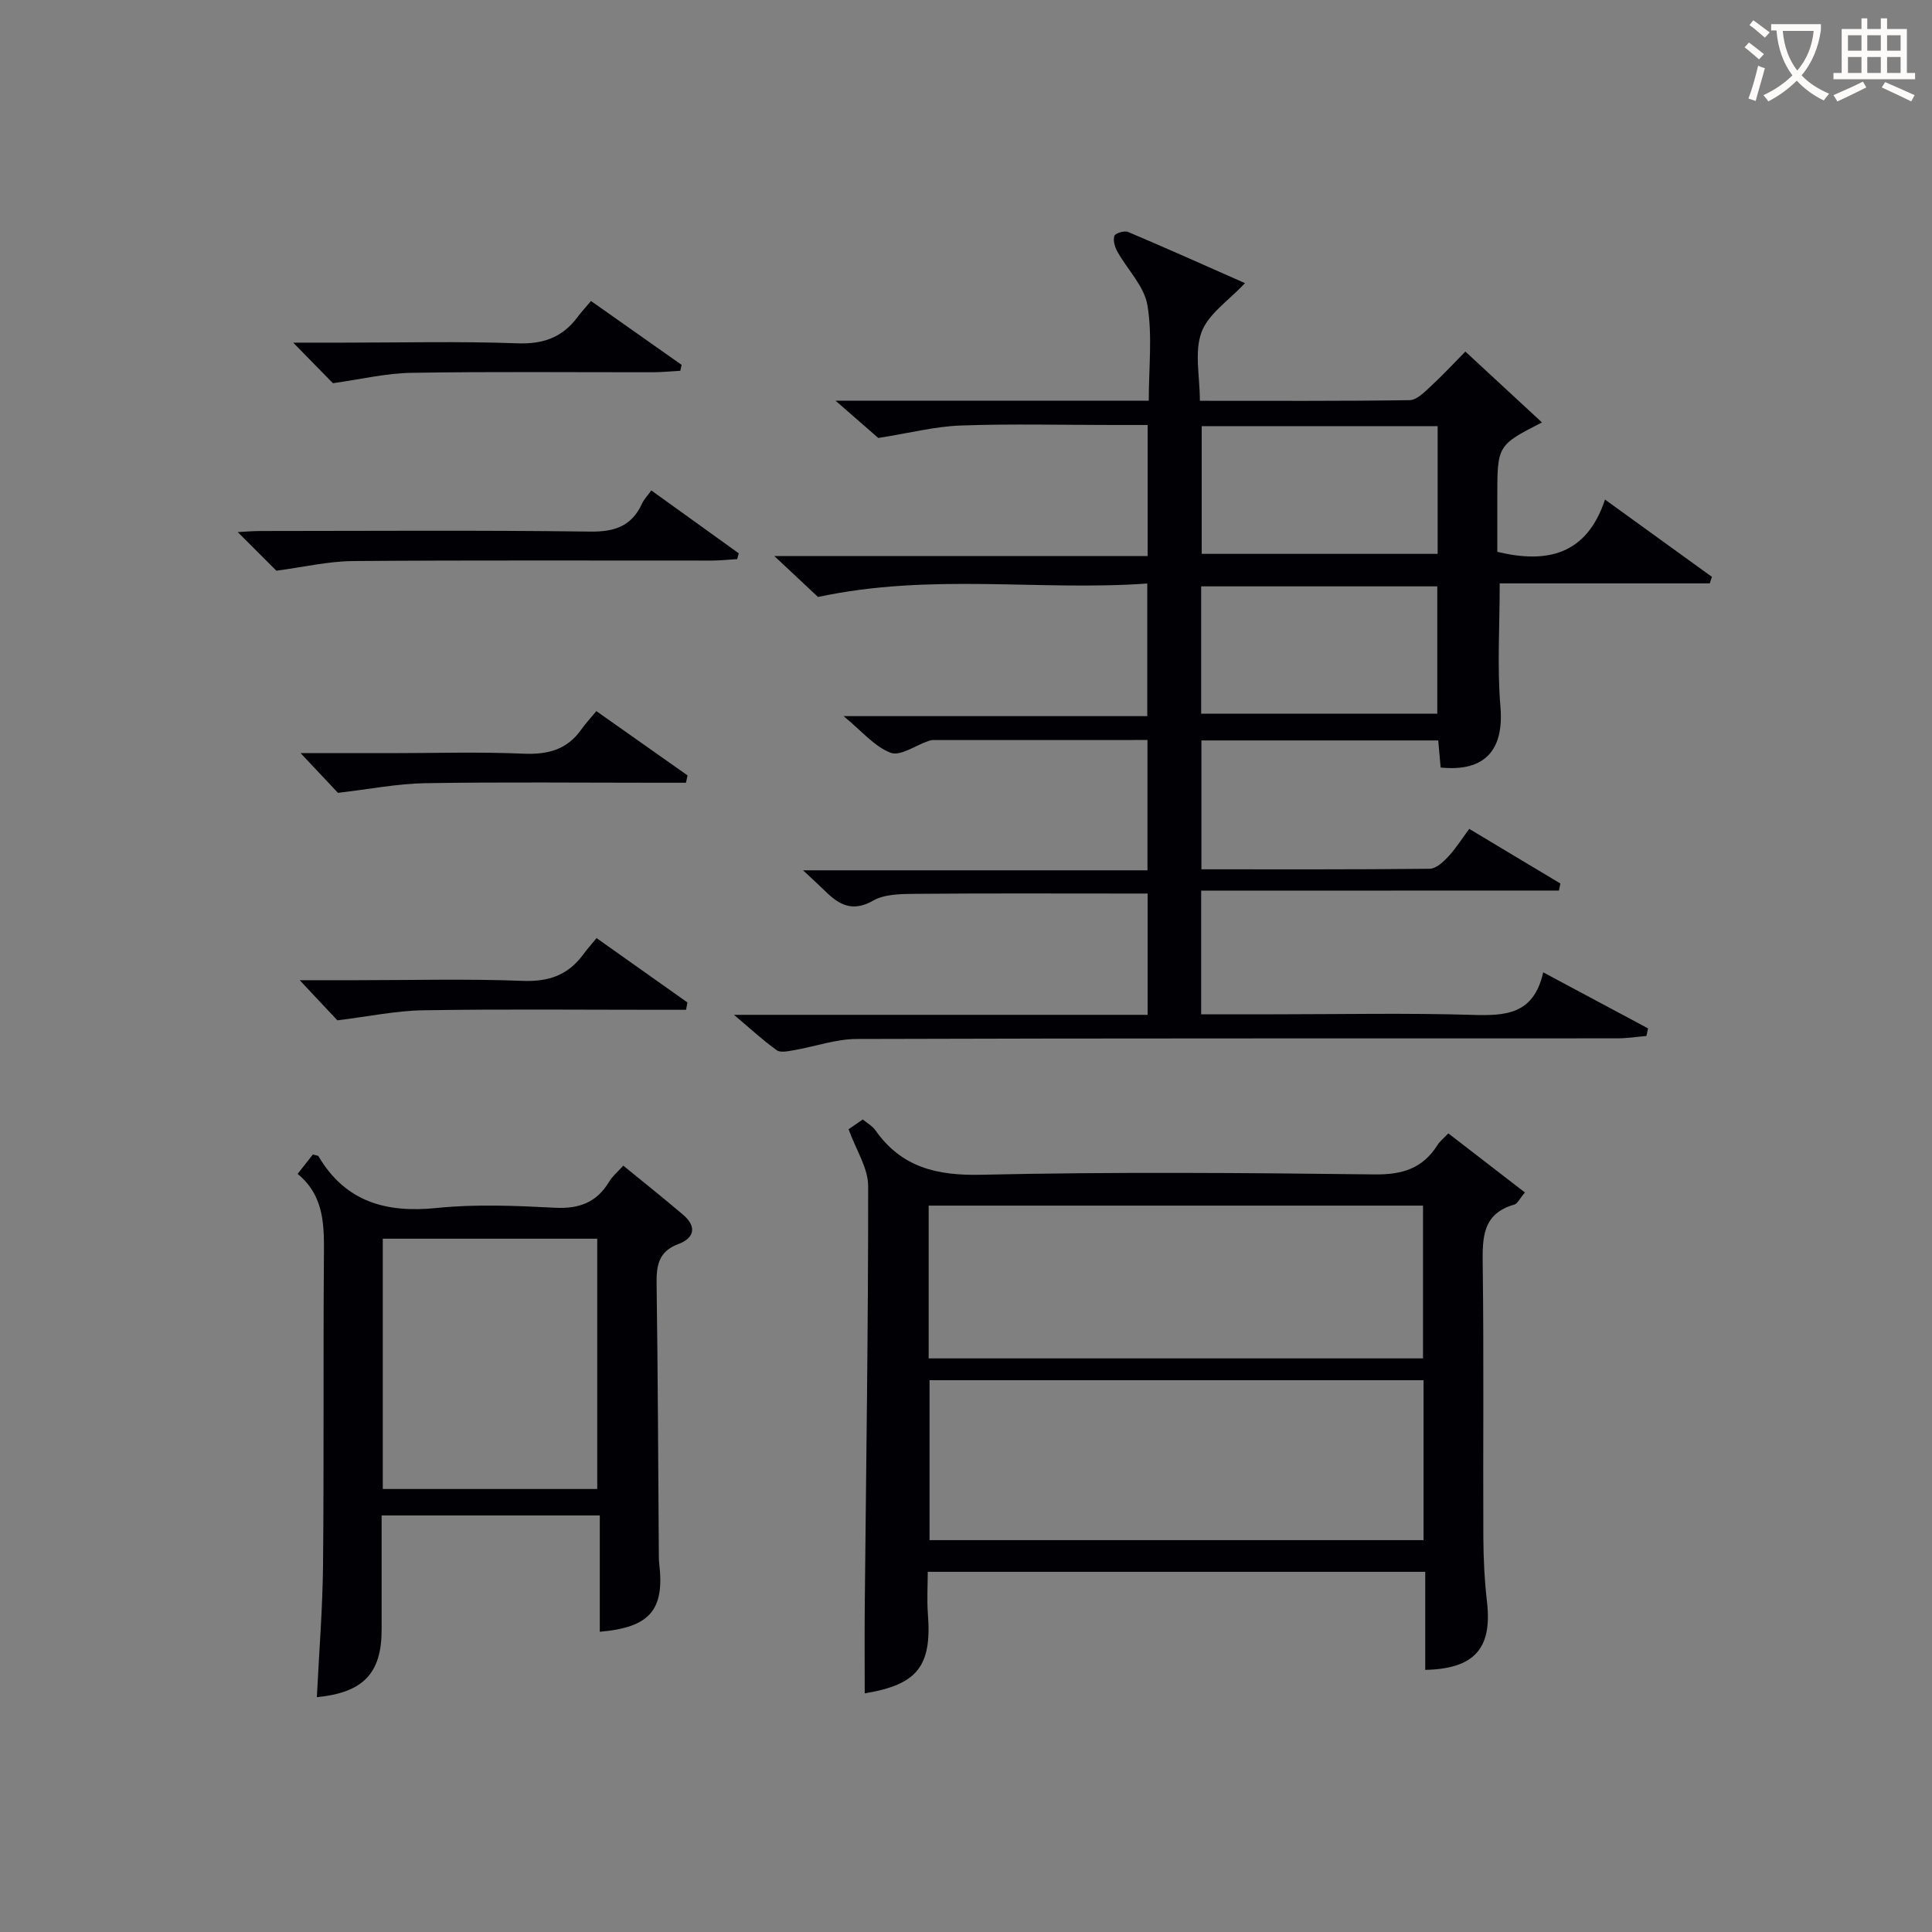 <svg enable-background="new 0 0 400 400" viewBox="0 0 400 400" xmlns="http://www.w3.org/2000/svg"><rect x="0" y="0" width="400" height="400" fill="#808080" stroke="none"/><g fill="#010105"><path d="m248.69 184.4v25.6h15.15c13.66 0 27.34-.29 40.99.12 6.82.2 12.72-.02 14.67-8.81 7.67 4.1 14.7 7.86 21.72 11.61-.12.52-.24 1.05-.35 1.57-2 .17-4 .49-6 .49-52.49.03-104.98-.04-157.48.13-4.35.01-8.69 1.58-13.06 2.33-1.16.2-2.73.55-3.51 0-2.78-1.98-5.31-4.33-8.86-7.33h85.64c0-8.39 0-16.32 0-25.11-1.42 0-2.99 0-4.56 0-14.5 0-29-.07-43.49.06-2.95.03-6.33.02-8.74 1.39-4.27 2.43-7.04.93-9.93-1.92-1.28-1.26-2.61-2.46-4.62-4.34h71.31c0-9.19 0-17.91 0-26.98-14.87 0-29.65 0-44.42.01-.32 0-.66.1-.97.21-2.64.9-5.8 3.19-7.79 2.42-3.37-1.3-6-4.52-9.73-7.58h62.87c0-9.19 0-17.9 0-27.46-22.31 1.6-44.74-2.24-68.17 2.79-1.93-1.81-5.05-4.73-9.05-8.48h77.3c0-9.22 0-17.81 0-27.13-2.4 0-4.82 0-7.25 0-10.5 0-21.01-.27-31.49.11-5.27.19-10.5 1.55-17.03 2.58-1.73-1.51-4.8-4.19-8.84-7.71h64.84c0-6.93.78-13.52-.28-19.79-.66-3.93-4.15-7.36-6.22-11.09-.53-.95-.93-2.32-.62-3.25.18-.55 2.07-1.14 2.81-.83 8.22 3.48 16.36 7.13 24.23 10.61-3.34 3.59-7.59 6.35-9 10.16-1.51 4.07-.34 9.13-.34 14.2 14.85 0 29.14.08 43.43-.13 1.47-.02 3.06-1.66 4.33-2.83 2.44-2.25 4.7-4.69 7.21-7.23 5.37 4.96 10.55 9.76 15.86 14.67-9.25 4.74-9.25 4.74-9.25 15.57v11.22c10.44 2.51 18.52.54 22.3-10.82 8.08 5.84 15.11 10.92 22.13 16-.14.45-.29.9-.43 1.35-14.48 0-28.96 0-43.5 0 0 9-.55 17.31.15 25.52.76 8.93-3.15 13.54-12.38 12.61-.16-1.74-.31-3.52-.5-5.61-16.28 0-32.52 0-49.03 0v26.68c15.97 0 31.61.06 47.26-.11 1.3-.01 2.79-1.39 3.82-2.49 1.56-1.67 2.8-3.65 4.37-5.77 6.49 3.89 12.68 7.6 18.87 11.31-.1.49-.2.97-.3 1.46-24.57.02-49.12.02-74.07.02zm.11-96.17v26.44h48.85c0-8.98 0-17.68 0-26.44-16.45 0-32.56 0-48.85 0zm48.77 59.53c0-9.11 0-17.82 0-26.36-16.51 0-32.6 0-48.88 0v26.36z"/><path d="m175.69 233.8c.61-.42 1.69-1.17 2.94-2.03.91.76 1.99 1.35 2.62 2.25 5.41 7.68 12.71 9.41 21.92 9.2 27.13-.61 54.28-.4 81.42-.07 5.74.07 9.95-1.22 13.01-6.06.51-.8 1.3-1.43 2.26-2.44 5.32 4.1 10.5 8.1 15.86 12.24-1.13 1.33-1.54 2.32-2.18 2.5-6.61 1.87-6.63 6.8-6.56 12.43.25 18.81.05 37.63.13 56.45.02 4.48.25 8.98.76 13.43 1.09 9.57-2.58 13.81-12.79 14.03 0-6.63 0-13.25 0-20.3-34.33 0-68.34 0-103 0 0 2.86-.19 5.81.03 8.73.86 10.91-2.26 14.64-13.08 16.43 0-6.02-.05-12.12.01-18.21.28-28.95.73-57.9.7-86.85-.01-3.7-2.48-7.39-4.05-11.73zm119.04 85.07c0-11.25 0-22.01 0-33.11-34.23 0-68.26 0-102.28 0v33.11zm-.11-37.63c0-10.76 0-21.16 0-31.63-34.31 0-68.31 0-102.35 0v31.63z"/><path d="m61.62 243.04c1.25-1.59 2.24-2.84 3.16-4.02.59.19 1.05.19 1.17.39 5.6 9.45 13.99 11.76 24.47 10.69 8.08-.83 16.33-.47 24.47-.05 5.01.26 8.65-1.09 11.23-5.4.65-1.1 1.7-1.96 2.92-3.32 4.25 3.48 8.39 6.76 12.41 10.19 2.84 2.43 2.33 4.81-.99 6.04-4.1 1.52-4.57 4.41-4.52 8.23.27 18.49.32 36.99.46 55.48.01.83-.01 1.67.09 2.5 1.12 9.55-1.92 13.17-12.31 14.07 0-7.93 0-15.84 0-24.08-15.22 0-29.96 0-45.17 0 0 8.02-.01 15.81 0 23.61.02 9.03-3.76 13.07-13.41 14.01.45-9.15 1.19-18.26 1.28-27.37.21-21.16.02-42.33.18-63.49.04-6.45.29-12.76-5.44-17.48zm17.63 65.24h44.4c0-17.5 0-34.69 0-51.82-15.04 0-29.73 0-44.4 0z"/><path d="m57.22 118.16c-2.24-2.24-5.03-5.02-8-8 1.47-.07 3.04-.22 4.61-.22 22.79-.01 45.58-.18 68.37.12 5.08.07 8.59-1.14 10.73-5.81.4-.87 1.11-1.59 1.92-2.71 6.15 4.43 12.13 8.72 18.1 13.02-.11.4-.22.8-.33 1.2-1.71.1-3.42.29-5.13.3-24.79.02-49.57-.1-74.36.1-5.17.04-10.31 1.26-15.91 2z"/><path d="m69.97 164.15c-1.87-1.99-4.67-4.96-7.73-8.22h18.63c9.15 0 18.31-.29 27.44.11 5.05.22 9.07-.78 12.05-5.02.86-1.22 1.89-2.32 3.11-3.79 6.59 4.65 12.74 8.98 18.88 13.31-.11.51-.22 1.01-.33 1.52-1.86 0-3.72 0-5.58 0-16.14 0-32.28-.17-48.41.09-5.82.1-11.62 1.26-18.06 2z"/><path d="m123.51 194.22c6.75 4.78 12.78 9.05 18.82 13.33-.1.51-.19 1.01-.29 1.52-1.84 0-3.69 0-5.53 0-16.3 0-32.61-.17-48.9.1-5.65.09-11.27 1.28-17.76 2.08-1.82-1.94-4.61-4.92-7.8-8.31h11.78c11.48 0 22.97-.31 34.43.14 5.32.2 9.29-1.18 12.41-5.36.78-1.07 1.66-2.07 2.84-3.5z"/><path d="m68.93 79.34c-2.04-2.08-4.9-5.01-8.23-8.4h10.44c11.99 0 23.99-.3 35.97.14 5.34.2 9.3-1.21 12.43-5.39.79-1.06 1.69-2.04 2.82-3.37 6.49 4.57 12.63 8.9 18.76 13.22-.09.41-.18.82-.27 1.23-1.88.1-3.75.29-5.63.3-16.65.02-33.31-.16-49.96.12-5.32.07-10.61 1.35-16.33 2.15z"/></g><path d="m362.1 8.8c1.1.8 2.1 1.6 3.1 2.4l-1 1.1c-1.3-1.1-2.3-2-3-2.5zm1.9 4.8c.5.2.9.4 1.4.5-.6 2.3-1.3 4.5-1.9 6.8l-1.5-.5c.8-2.1 1.4-4.3 2-6.8zm-1-9.4c1.3.9 2.4 1.8 3.4 2.5l-1 1.1c-1.4-1.2-2.4-2.1-3.2-2.6zm3.7 2.2v-1.4h10.3v1.2c-.5 3.6-1.8 6.8-4 9.4 1.5 1.6 3.4 2.8 5.7 3.8-.3.4-.7.8-1.1 1.4-2.3-1.1-4.1-2.5-5.6-4.1-1.6 1.6-3.6 3.1-5.9 4.3-.3-.5-.7-.9-1-1.3 2.4-1.1 4.4-2.5 6-4.1-1.9-2.5-3-5.6-3.3-9.3h-1.1zm8.8 0h-6.4c.3 3.3 1.3 6 3 8.2 2-2.3 3.1-5.1 3.4-8.2z" fill="#fcfbfa"/><path d="m385.3 3.8h1.3v2.2h2.8v-2.2h1.3v2.2h4.1v9.1h1.7v1.3h-16.9v-1.3h1.7v-9.1h4.1v-2.2zm.4 13.1.7 1.2c-1.8.9-3.8 1.9-6 2.9-.2-.4-.5-.8-.8-1.3 2.3-1 4.3-1.9 6.1-2.8zm-3.1-6.4h2.8v-3.2h-2.8zm0 4.6h2.8v-3.3h-2.8zm4-4.6h2.8v-3.2h-2.8zm0 4.6h2.8v-3.3h-2.8zm3.7 1.9c2.1.9 4.1 1.8 6.1 2.7l-.7 1.3c-2.2-1.1-4.2-2-6.1-2.9zm3.2-9.7h-2.8v3.2h2.8zm-2.8 7.8h2.8v-3.3h-2.8z" fill="#fcfbfa"/></svg>